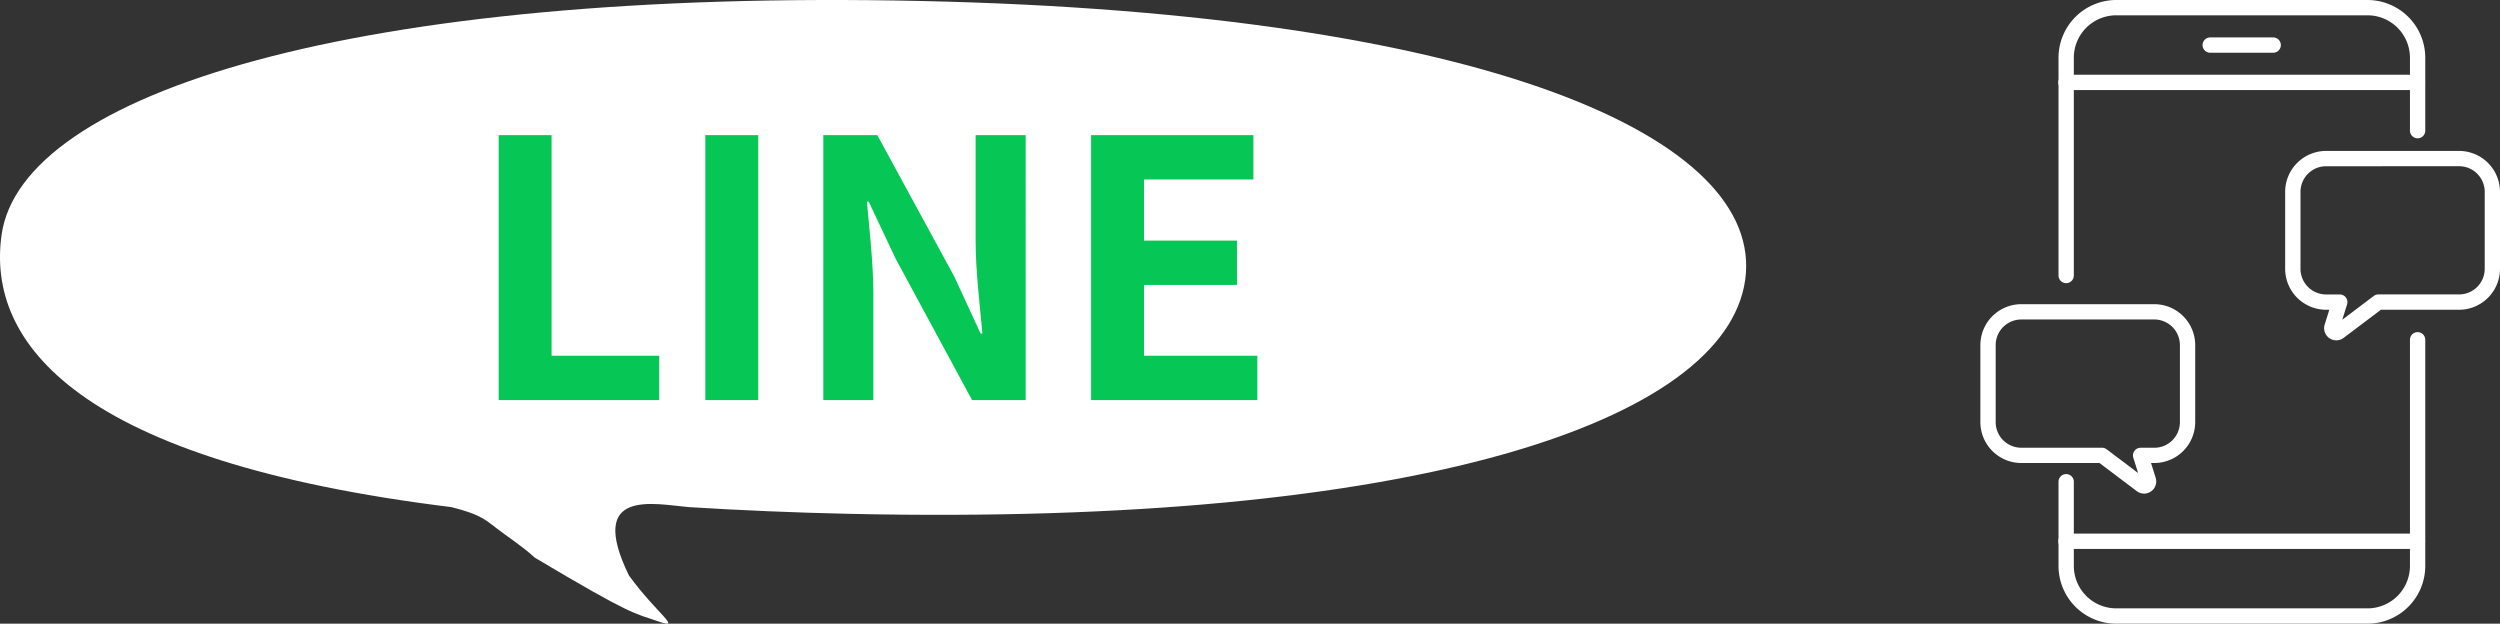 <svg xmlns="http://www.w3.org/2000/svg" xmlns:xlink="http://www.w3.org/1999/xlink" width="478.188" height="119.294" viewBox="0 0 478.188 119.294"><rect x="0" y="0" width="478.188" height="119.294" fill="#333333" stroke="none"/><defs><clipPath id="a"><rect width="99.392" height="119.294" fill="#fff"/></clipPath></defs><g transform="translate(11943.999 -394.087)"><path d="M27.745,45.411C31.576,18.326,95.559-1.695,203.762.693S365.079,26.979,361.249,54.068,298.093,101.173,189.9,98.783c-10.476-.229-20.731-.664-30.7-1.285-6.421-.532-19.661-3.8-11.464,13.067,5.289,7.291,10.387,10.446,5.651,8.8s-4.738-.94-23.667-12.208c-2.237-2.09-5.4-4.127-7.425-5.706-2.163-1.692-3.335-2.657-8.536-3.957C42.279,88.7,24.819,66.12,27.745,45.411" transform="translate(-11971.441 393.587)" fill="#fff"/><g transform="translate(-11565.203 394.087)"><g clip-path="url(#a)"><path d="M140.568,100.993a2.328,2.328,0,0,1-2.222-3.014l.889-2.836h-.624a7.834,7.834,0,0,1-7.823-7.827V72.59a7.835,7.835,0,0,1,7.823-7.827h25.442a7.836,7.836,0,0,1,7.827,7.827V87.316a7.836,7.836,0,0,1-7.827,7.827H149.1l-7.129,5.379a2.314,2.314,0,0,1-1.4.471m-.368-2.808-.01.008Zm-1.589-30.493a4.9,4.9,0,0,0-4.894,4.9V87.316a4.9,4.9,0,0,0,4.894,4.9h2.617a1.465,1.465,0,0,1,1.4,1.9l-.918,2.932,6.015-4.539a1.466,1.466,0,0,1,.882-.3h15.448a4.9,4.9,0,0,0,4.9-4.9V72.59a4.9,4.9,0,0,0-4.9-4.9Z" transform="translate(-72.489 -35.895)" fill="#fff"/><path d="M31.312,166.756a2.321,2.321,0,0,1-1.41-.48l-7.117-5.37H7.827A7.836,7.836,0,0,1,0,153.079V138.354a7.835,7.835,0,0,1,7.827-7.827H33.269a7.833,7.833,0,0,1,7.823,7.827v14.726a7.834,7.834,0,0,1-7.823,7.827h-.624l.887,2.829a2.321,2.321,0,0,1-.887,2.6,2.28,2.28,0,0,1-1.332.421m.357-2.815.009.006-.009-.006M7.827,133.456a4.9,4.9,0,0,0-4.9,4.9v14.726a4.9,4.9,0,0,0,4.9,4.9H23.275a1.465,1.465,0,0,1,.882.3l6.015,4.539-.918-2.932a1.465,1.465,0,0,1,1.4-1.9h2.617a4.9,4.9,0,0,0,4.894-4.9V138.354a4.9,4.9,0,0,0-4.894-4.9Z" transform="translate(0 -72.344)" fill="#fff"/><path d="M92.646,198.248H44.57A11.05,11.05,0,0,1,33.533,187.21V171.137a1.465,1.465,0,1,1,2.929,0V187.21a8.117,8.117,0,0,0,8.108,8.108H92.646a8.117,8.117,0,0,0,8.108-8.108v-43.3a1.465,1.465,0,0,1,2.929,0v43.3a11.05,11.05,0,0,1-11.037,11.037" transform="translate(-18.586 -78.953)" fill="#fff"/><path d="M35,54.162A1.465,1.465,0,0,1,33.532,52.7V11.036A11.05,11.05,0,0,1,44.569,0H92.645a11.05,11.05,0,0,1,11.037,11.037V25.027a1.465,1.465,0,0,1-2.929,0V11.036a8.117,8.117,0,0,0-8.108-8.108H44.569a8.117,8.117,0,0,0-8.108,8.108V52.7A1.464,1.464,0,0,1,35,54.162" transform="translate(-18.585 0.001)" fill="#fff"/><path d="M102.218,231.9H35a1.465,1.465,0,1,1,0-2.929h67.221a1.465,1.465,0,0,1,0,2.929" transform="translate(-18.585 -126.908)" fill="#fff"/><path d="M102.218,35.01H35a1.465,1.465,0,1,1,0-2.929h67.221a1.465,1.465,0,0,1,0,2.929" transform="translate(-18.585 -17.781)" fill="#fff"/><path d="M108.932,18.988H96.888a1.465,1.465,0,1,1,0-2.929h12.045a1.465,1.465,0,0,1,0,2.929" transform="translate(-52.888 -8.901)" fill="#fff"/></g></g><path d="M61.345,74.955H92.05v-8.48H71.466V24.281H61.345Zm39.527,0h10.121V24.281H100.872Zm22.567,0h9.574V54.645c0-5.813-.752-12.173-1.231-17.644h.342l5.129,10.873,14.635,27.081h10.258V24.281h-9.574V44.523c0,5.744.821,12.446,1.3,17.712h-.342l-5.061-10.942-14.7-27.013H123.44Zm51.221,0h31.8v-8.48H184.782V52.935h17.78v-8.48h-17.78V32.761h20.926v-8.48H174.661Z" transform="translate(-11909.959 395.654)" fill="#06c755"/></g></svg>